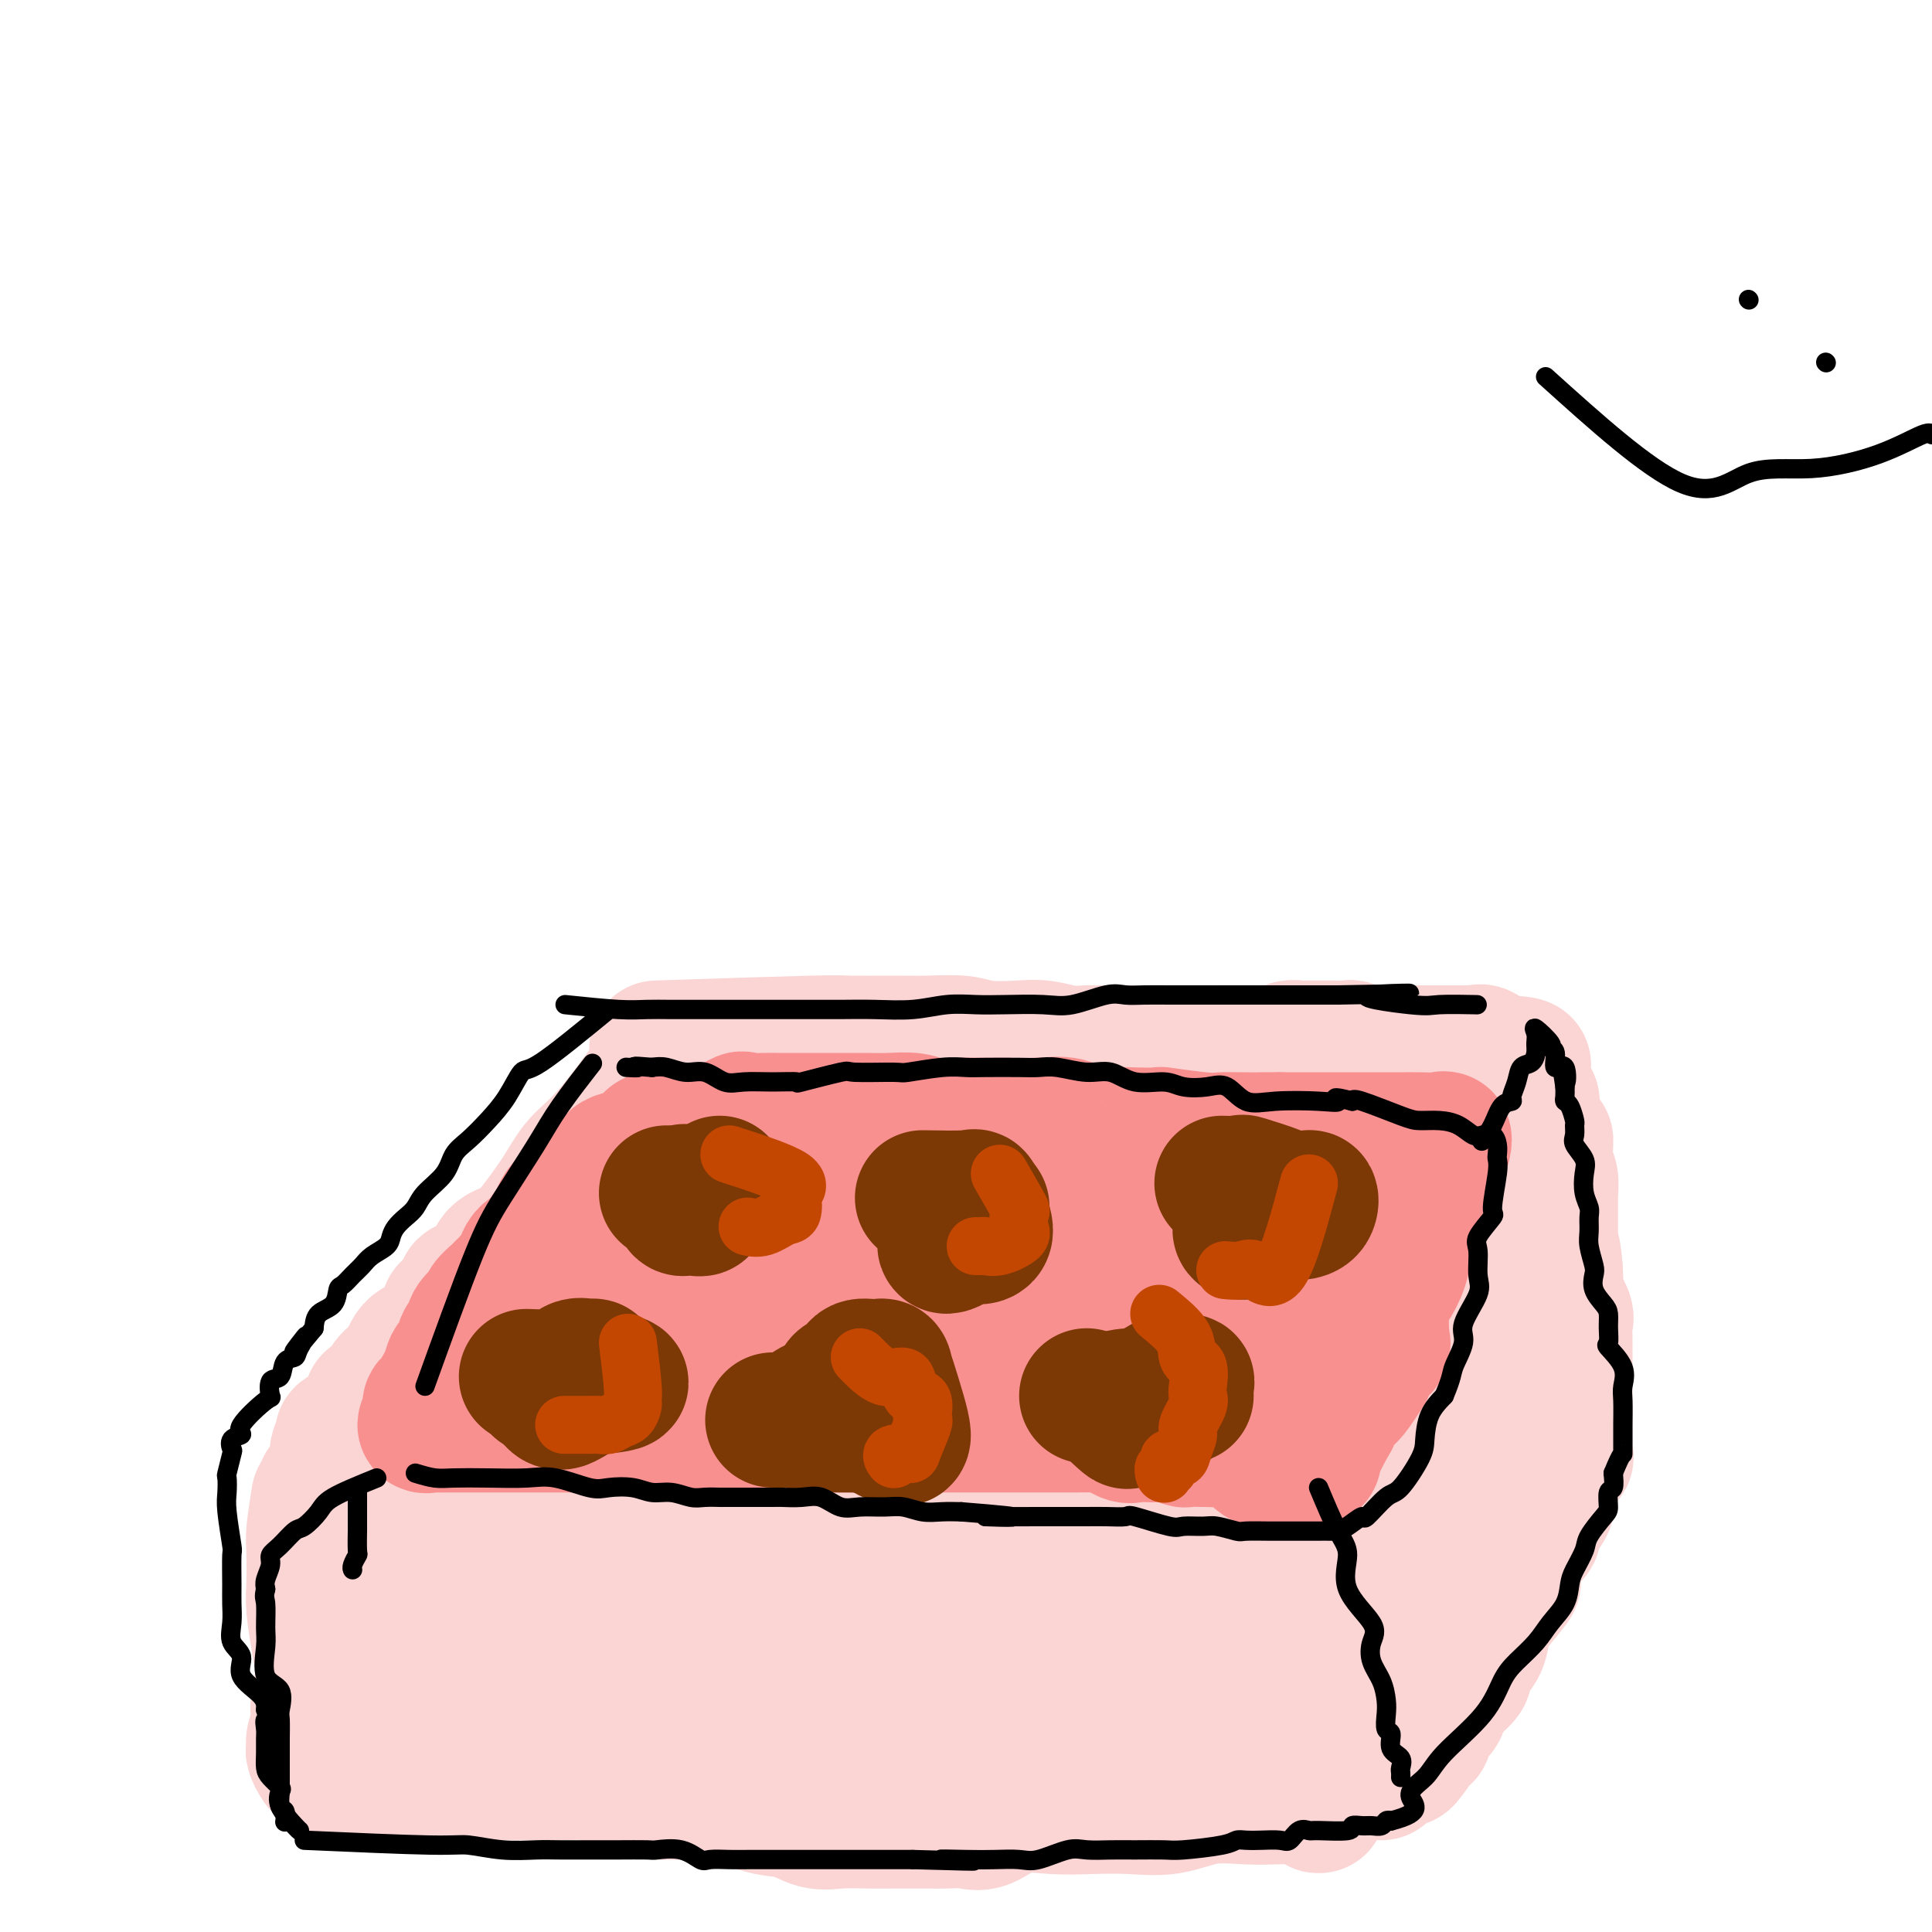 <svg viewBox='0 0 400 400' version='1.1' xmlns='http://www.w3.org/2000/svg' xmlns:xlink='http://www.w3.org/1999/xlink'><g fill='none' stroke='#FBD4D4' stroke-width='28' stroke-linecap='round' stroke-linejoin='round'><path d='M136,222c-3.634,4.948 -7.269,9.896 -10,13c-2.731,3.104 -4.560,4.363 -6,6c-1.440,1.637 -2.492,3.653 -4,6c-1.508,2.347 -3.471,5.025 -5,7c-1.529,1.975 -2.625,3.248 -4,4c-1.375,0.752 -3.031,0.983 -4,2c-0.969,1.017 -1.252,2.820 -2,4c-0.748,1.180 -1.963,1.736 -3,2c-1.037,0.264 -1.898,0.235 -2,1c-0.102,0.765 0.553,2.324 0,3c-0.553,0.676 -2.316,0.469 -3,1c-0.684,0.531 -0.291,1.800 -1,3c-0.709,1.200 -2.520,2.332 -3,3c-0.480,0.668 0.371,0.872 0,1c-0.371,0.128 -1.963,0.179 -3,1c-1.037,0.821 -1.518,2.410 -2,4'/><path d='M84,283c-8.649,10.084 -4.273,4.793 -3,3c1.273,-1.793 -0.557,-0.089 -1,1c-0.443,1.089 0.500,1.563 0,2c-0.500,0.437 -2.445,0.837 -3,1c-0.555,0.163 0.278,0.089 0,1c-0.278,0.911 -1.668,2.808 -3,4c-1.332,1.192 -2.604,1.679 -3,2c-0.396,0.321 0.086,0.475 0,1c-0.086,0.525 -0.739,1.421 -1,2c-0.261,0.579 -0.131,0.842 0,1c0.131,0.158 0.265,0.211 0,1c-0.265,0.789 -0.927,2.315 -1,3c-0.073,0.685 0.442,0.531 0,1c-0.442,0.469 -1.841,1.563 -2,2c-0.159,0.437 0.920,0.219 2,0'/><path d='M69,308c-0.003,1.928 0.988,1.248 2,1c1.012,-0.248 2.045,-0.063 3,0c0.955,0.063 1.834,0.003 3,0c1.166,-0.003 2.620,0.052 4,0c1.380,-0.052 2.687,-0.210 4,0c1.313,0.210 2.633,0.788 4,1c1.367,0.212 2.782,0.057 4,0c1.218,-0.057 2.240,-0.015 4,0c1.760,0.015 4.258,0.004 6,0c1.742,-0.004 2.727,-0.001 4,0c1.273,0.001 2.833,0.000 4,0c1.167,-0.000 1.941,-0.000 4,0c2.059,0.000 5.405,0.000 7,0c1.595,-0.000 1.440,-0.000 2,0c0.560,0.000 1.833,0.000 3,0c1.167,-0.000 2.226,0.000 3,0c0.774,-0.000 1.263,-0.000 2,0c0.737,0.000 1.723,0.000 3,0c1.277,-0.000 2.846,-0.000 4,0c1.154,0.000 1.892,0.001 3,0c1.108,-0.001 2.586,-0.002 4,0c1.414,0.002 2.766,0.008 4,0c1.234,-0.008 2.352,-0.031 3,0c0.648,0.031 0.826,0.117 2,0c1.174,-0.117 3.345,-0.437 5,0c1.655,0.437 2.794,1.633 4,2c1.206,0.367 2.479,-0.093 4,0c1.521,0.093 3.292,0.741 5,1c1.708,0.259 3.354,0.130 5,0'/><path d='M178,313c18.307,1.002 9.575,1.008 7,1c-2.575,-0.008 1.007,-0.030 4,0c2.993,0.030 5.398,0.113 7,0c1.602,-0.113 2.399,-0.423 4,0c1.601,0.423 4.004,1.577 6,2c1.996,0.423 3.586,0.113 5,0c1.414,-0.113 2.653,-0.031 4,0c1.347,0.031 2.803,0.010 4,0c1.197,-0.010 2.137,-0.010 4,0c1.863,0.010 4.651,0.031 6,0c1.349,-0.031 1.261,-0.113 2,0c0.739,0.113 2.304,0.423 4,0c1.696,-0.423 3.521,-1.577 5,-2c1.479,-0.423 2.612,-0.113 4,0c1.388,0.113 3.032,0.030 4,0c0.968,-0.030 1.259,-0.008 2,0c0.741,0.008 1.932,0.003 4,0c2.068,-0.003 5.015,-0.003 7,0c1.985,0.003 3.010,0.008 4,0c0.990,-0.008 1.945,-0.030 3,0c1.055,0.030 2.210,0.114 3,0c0.790,-0.114 1.216,-0.424 2,0c0.784,0.424 1.925,1.581 3,2c1.075,0.419 2.085,0.098 3,0c0.915,-0.098 1.734,0.026 3,0c1.266,-0.026 2.979,-0.203 4,0c1.021,0.203 1.352,0.785 2,1c0.648,0.215 1.614,0.061 2,0c0.386,-0.061 0.193,-0.031 0,0'/><path d='M136,217c12.848,-0.423 25.697,-0.846 32,-1c6.303,-0.154 6.062,-0.037 8,0c1.938,0.037 6.055,-0.004 9,0c2.945,0.004 4.720,0.053 7,0c2.280,-0.053 5.067,-0.206 7,0c1.933,0.206 3.011,0.773 5,1c1.989,0.227 4.888,0.113 7,0c2.112,-0.113 3.437,-0.227 5,0c1.563,0.227 3.365,0.793 5,1c1.635,0.207 3.102,0.056 4,0c0.898,-0.056 1.228,-0.015 2,0c0.772,0.015 1.987,0.004 3,0c1.013,-0.004 1.823,-0.001 3,0c1.177,0.001 2.719,0.000 4,0c1.281,-0.000 2.299,-0.000 3,0c0.701,0.000 1.086,0.000 2,0c0.914,-0.000 2.358,-0.000 3,0c0.642,0.000 0.480,0.000 1,0c0.520,-0.000 1.720,-0.000 3,0c1.280,0.000 2.640,0.000 4,0'/><path d='M253,218c18.126,0.155 4.940,0.043 1,0c-3.940,-0.043 1.367,-0.015 4,0c2.633,0.015 2.593,0.018 3,0c0.407,-0.018 1.261,-0.057 2,0c0.739,0.057 1.362,0.212 2,0c0.638,-0.212 1.292,-0.789 2,-1c0.708,-0.211 1.469,-0.056 2,0c0.531,0.056 0.833,0.014 2,0c1.167,-0.014 3.199,0.000 4,0c0.801,-0.000 0.369,-0.014 1,0c0.631,0.014 2.324,0.056 3,0c0.676,-0.056 0.336,-0.211 1,0c0.664,0.211 2.332,0.789 3,1c0.668,0.211 0.335,0.057 1,0c0.665,-0.057 2.328,-0.015 3,0c0.672,0.015 0.354,0.004 1,0c0.646,-0.004 2.257,-0.001 3,0c0.743,0.001 0.618,0.000 1,0c0.382,-0.000 1.272,-0.000 2,0c0.728,0.000 1.295,0.000 2,0c0.705,-0.000 1.550,0.000 2,0c0.450,-0.000 0.505,-0.000 1,0c0.495,0.000 1.428,0.001 2,0c0.572,-0.001 0.782,-0.002 1,0c0.218,0.002 0.443,0.008 1,0c0.557,-0.008 1.444,-0.030 2,0c0.556,0.030 0.779,0.113 1,0c0.221,-0.113 0.441,-0.422 1,0c0.559,0.422 1.458,1.575 2,2c0.542,0.425 0.726,0.121 1,0c0.274,-0.121 0.637,-0.061 1,0'/><path d='M311,220c8.865,0.526 2.029,0.840 0,1c-2.029,0.160 0.749,0.164 2,0c1.251,-0.164 0.976,-0.496 1,1c0.024,1.496 0.349,4.821 1,6c0.651,1.179 1.628,0.213 2,0c0.372,-0.213 0.138,0.328 0,1c-0.138,0.672 -0.179,1.476 0,2c0.179,0.524 0.578,0.768 0,1c-0.578,0.232 -2.132,0.454 -3,1c-0.868,0.546 -1.050,1.418 -1,2c0.050,0.582 0.331,0.874 0,1c-0.331,0.126 -1.274,0.086 -2,1c-0.726,0.914 -1.234,2.783 -2,4c-0.766,1.217 -1.790,1.782 -2,2c-0.210,0.218 0.396,0.087 0,1c-0.396,0.913 -1.792,2.868 -2,4c-0.208,1.132 0.771,1.439 0,2c-0.771,0.561 -3.293,1.374 -4,2c-0.707,0.626 0.402,1.064 0,3c-0.402,1.936 -2.315,5.372 -3,7c-0.685,1.628 -0.141,1.450 0,2c0.141,0.550 -0.123,1.827 0,3c0.123,1.173 0.631,2.242 0,3c-0.631,0.758 -2.401,1.204 -3,2c-0.599,0.796 -0.028,1.942 0,3c0.028,1.058 -0.486,2.029 -1,3'/><path d='M294,278c-1.069,4.607 -0.241,3.124 0,3c0.241,-0.124 -0.105,1.111 0,2c0.105,0.889 0.660,1.432 0,2c-0.660,0.568 -2.534,1.162 -3,2c-0.466,0.838 0.478,1.919 0,3c-0.478,1.081 -2.377,2.162 -3,3c-0.623,0.838 0.029,1.433 0,2c-0.029,0.567 -0.738,1.108 -1,2c-0.262,0.892 -0.075,2.137 0,3c0.075,0.863 0.040,1.344 0,2c-0.040,0.656 -0.086,1.486 0,2c0.086,0.514 0.302,0.713 0,1c-0.302,0.287 -1.123,0.663 -1,1c0.123,0.337 1.189,0.633 0,2c-1.189,1.367 -4.634,3.803 -6,5c-1.366,1.197 -0.655,1.156 0,1c0.655,-0.156 1.253,-0.427 2,0c0.747,0.427 1.642,1.550 2,2c0.358,0.450 0.179,0.225 0,0'/><path d='M66,310c-0.421,2.691 -0.841,5.382 -1,7c-0.159,1.618 -0.055,2.163 0,4c0.055,1.837 0.061,4.967 0,7c-0.061,2.033 -0.188,2.971 0,5c0.188,2.029 0.690,5.150 1,7c0.310,1.850 0.426,2.430 1,3c0.574,0.570 1.606,1.132 2,2c0.394,0.868 0.151,2.043 0,3c-0.151,0.957 -0.208,1.696 0,2c0.208,0.304 0.683,0.173 1,1c0.317,0.827 0.477,2.614 1,4c0.523,1.386 1.410,2.373 2,3c0.590,0.627 0.883,0.893 1,1c0.117,0.107 0.059,0.053 0,0'/><path d='M282,320c0.906,2.819 1.812,5.638 2,7c0.188,1.362 -0.342,1.268 0,2c0.342,0.732 1.556,2.290 2,3c0.444,0.710 0.119,0.574 0,1c-0.119,0.426 -0.032,1.416 0,3c0.032,1.584 0.007,3.761 0,5c-0.007,1.239 0.003,1.540 0,2c-0.003,0.460 -0.018,1.080 0,2c0.018,0.920 0.069,2.141 0,3c-0.069,0.859 -0.258,1.354 0,2c0.258,0.646 0.963,1.441 1,2c0.037,0.559 -0.592,0.882 0,2c0.592,1.118 2.406,3.032 3,4c0.594,0.968 -0.032,0.991 0,1c0.032,0.009 0.724,0.002 1,0c0.276,-0.002 0.138,-0.001 0,0'/><path d='M317,235c0.001,1.667 0.002,3.334 0,4c-0.002,0.666 -0.007,0.332 0,1c0.007,0.668 0.026,2.340 0,3c-0.026,0.660 -0.098,0.310 0,1c0.098,0.690 0.366,2.422 1,4c0.634,1.578 1.634,3.004 2,4c0.366,0.996 0.098,1.562 0,2c-0.098,0.438 -0.026,0.747 0,1c0.026,0.253 0.007,0.449 0,1c-0.007,0.551 -0.002,1.456 0,2c0.002,0.544 0.001,0.727 0,1c-0.001,0.273 -0.000,0.637 0,1'/><path d='M320,260c0.464,4.518 0.124,3.312 0,3c-0.124,-0.312 -0.033,0.270 0,1c0.033,0.730 0.009,1.609 0,2c-0.009,0.391 -0.002,0.294 0,1c0.002,0.706 0.001,2.216 0,3c-0.001,0.784 -0.000,0.844 0,1c0.000,0.156 0.000,0.410 0,1c-0.000,0.590 -0.000,1.518 0,2c0.000,0.482 0.000,0.518 0,1c-0.000,0.482 -0.001,1.409 0,2c0.001,0.591 0.004,0.844 0,1c-0.004,0.156 -0.015,0.213 0,1c0.015,0.787 0.056,2.304 0,3c-0.056,0.696 -0.207,0.572 0,1c0.207,0.428 0.774,1.408 1,2c0.226,0.592 0.113,0.796 0,1'/><path d='M321,286c0.038,4.648 -0.368,3.266 -1,3c-0.632,-0.266 -1.490,0.582 -2,1c-0.510,0.418 -0.673,0.405 -1,1c-0.327,0.595 -0.819,1.797 -2,3c-1.181,1.203 -3.050,2.407 -4,3c-0.950,0.593 -0.980,0.577 -1,1c-0.020,0.423 -0.031,1.286 0,2c0.031,0.714 0.102,1.279 0,2c-0.102,0.721 -0.378,1.597 -1,2c-0.622,0.403 -1.591,0.332 -2,1c-0.409,0.668 -0.258,2.075 -1,3c-0.742,0.925 -2.378,1.369 -3,2c-0.622,0.631 -0.230,1.448 0,2c0.230,0.552 0.300,0.838 0,1c-0.300,0.162 -0.969,0.198 -1,1c-0.031,0.802 0.576,2.368 0,3c-0.576,0.632 -2.333,0.329 -3,1c-0.667,0.671 -0.242,2.315 0,3c0.242,0.685 0.303,0.411 0,1c-0.303,0.589 -0.970,2.042 -1,3c-0.030,0.958 0.577,1.421 0,2c-0.577,0.579 -2.337,1.272 -3,2c-0.663,0.728 -0.229,1.489 0,2c0.229,0.511 0.251,0.771 0,1c-0.251,0.229 -0.777,0.425 -1,1c-0.223,0.575 -0.143,1.527 0,2c0.143,0.473 0.347,0.467 0,1c-0.347,0.533 -1.247,1.605 -2,3c-0.753,1.395 -1.358,3.113 -2,4c-0.642,0.887 -1.321,0.944 -2,1'/><path d='M288,344c-2.320,5.373 -0.620,1.807 0,1c0.620,-0.807 0.159,1.147 0,2c-0.159,0.853 -0.015,0.607 0,1c0.015,0.393 -0.099,1.425 0,2c0.099,0.575 0.411,0.693 0,1c-0.411,0.307 -1.546,0.802 -2,1c-0.454,0.198 -0.227,0.099 0,0'/><path d='M69,350c1.952,0.423 3.904,0.845 6,1c2.096,0.155 4.337,0.042 6,0c1.663,-0.042 2.748,-0.012 4,0c1.252,0.012 2.671,0.006 4,0c1.329,-0.006 2.570,-0.012 4,0c1.430,0.012 3.050,0.042 5,0c1.950,-0.042 4.228,-0.155 6,0c1.772,0.155 3.036,0.580 5,0c1.964,-0.580 4.628,-2.163 7,-3c2.372,-0.837 4.451,-0.928 6,-1c1.549,-0.072 2.567,-0.123 4,0c1.433,0.123 3.282,0.422 5,0c1.718,-0.422 3.306,-1.563 5,-2c1.694,-0.437 3.495,-0.169 5,0c1.505,0.169 2.713,0.238 4,0c1.287,-0.238 2.654,-0.782 4,-1c1.346,-0.218 2.670,-0.111 4,0c1.330,0.111 2.666,0.226 4,0c1.334,-0.226 2.667,-0.794 4,-1c1.333,-0.206 2.665,-0.052 4,0c1.335,0.052 2.673,0.000 4,0c1.327,-0.000 2.644,0.052 4,0c1.356,-0.052 2.750,-0.206 4,0c1.250,0.206 2.357,0.773 4,1c1.643,0.227 3.821,0.113 6,0'/><path d='M187,344c8.543,-0.155 4.401,-0.041 4,0c-0.401,0.041 2.940,0.011 5,0c2.060,-0.011 2.838,-0.003 4,0c1.162,0.003 2.709,0.001 4,0c1.291,-0.001 2.325,-0.000 4,0c1.675,0.000 3.991,0.000 6,0c2.009,-0.000 3.712,0.000 5,0c1.288,-0.000 2.163,-0.000 4,0c1.837,0.000 4.637,0.001 6,0c1.363,-0.001 1.291,-0.004 2,0c0.709,0.004 2.201,0.015 4,0c1.799,-0.015 3.905,-0.057 5,0c1.095,0.057 1.180,0.211 2,0c0.820,-0.211 2.374,-0.789 3,-1c0.626,-0.211 0.322,-0.057 1,0c0.678,0.057 2.336,0.016 3,0c0.664,-0.016 0.332,-0.008 0,0'/><path d='M273,359c-4.749,0.423 -9.499,0.846 -13,1c-3.501,0.154 -5.755,0.038 -7,0c-1.245,-0.038 -1.482,0.001 -3,0c-1.518,-0.001 -4.316,-0.043 -6,0c-1.684,0.043 -2.254,0.169 -4,0c-1.746,-0.169 -4.669,-0.634 -7,0c-2.331,0.634 -4.071,2.366 -6,3c-1.929,0.634 -4.048,0.170 -6,0c-1.952,-0.170 -3.736,-0.047 -6,0c-2.264,0.047 -5.007,0.016 -7,0c-1.993,-0.016 -3.236,-0.018 -5,0c-1.764,0.018 -4.051,0.058 -6,0c-1.949,-0.058 -3.562,-0.212 -5,0c-1.438,0.212 -2.703,0.789 -4,1c-1.297,0.211 -2.626,0.057 -4,0c-1.374,-0.057 -2.794,-0.015 -4,0c-1.206,0.015 -2.200,0.004 -4,0c-1.800,-0.004 -4.408,-0.001 -6,0c-1.592,0.001 -2.169,0.000 -4,0c-1.831,-0.000 -4.915,-0.000 -8,0'/><path d='M158,364c-18.225,0.773 -6.289,0.204 -3,0c3.289,-0.204 -2.071,-0.043 -5,0c-2.929,0.043 -3.429,-0.031 -5,0c-1.571,0.031 -4.215,0.166 -6,0c-1.785,-0.166 -2.711,-0.633 -5,0c-2.289,0.633 -5.942,2.366 -8,3c-2.058,0.634 -2.522,0.170 -4,0c-1.478,-0.170 -3.971,-0.046 -6,0c-2.029,0.046 -3.596,0.012 -5,0c-1.404,-0.012 -2.646,-0.003 -4,0c-1.354,0.003 -2.819,0.001 -4,0c-1.181,-0.001 -2.078,-0.000 -3,0c-0.922,0.000 -1.868,0.000 -3,0c-1.132,-0.000 -2.451,-0.000 -3,0c-0.549,0.000 -0.329,0.001 -1,0c-0.671,-0.001 -2.231,-0.004 -4,0c-1.769,0.004 -3.745,0.015 -5,0c-1.255,-0.015 -1.790,-0.056 -2,0c-0.210,0.056 -0.095,0.207 -1,0c-0.905,-0.207 -2.830,-0.774 -4,-1c-1.170,-0.226 -1.585,-0.113 -2,0'/><path d='M75,366c-12.941,0.322 -3.793,0.126 -1,0c2.793,-0.126 -0.769,-0.183 -3,0c-2.231,0.183 -3.130,0.607 -4,0c-0.870,-0.607 -1.711,-2.243 -2,-3c-0.289,-0.757 -0.026,-0.633 0,-1c0.026,-0.367 -0.184,-1.224 0,-2c0.184,-0.776 0.763,-1.469 1,-2c0.237,-0.531 0.131,-0.898 0,-2c-0.131,-1.102 -0.288,-2.939 0,-4c0.288,-1.061 1.019,-1.345 1,-2c-0.019,-0.655 -0.790,-1.680 0,-3c0.790,-1.320 3.140,-2.935 4,-4c0.860,-1.065 0.228,-1.581 0,-2c-0.228,-0.419 -0.053,-0.742 0,-1c0.053,-0.258 -0.016,-0.453 0,-1c0.016,-0.547 0.116,-1.447 0,-2c-0.116,-0.553 -0.447,-0.759 0,-1c0.447,-0.241 1.673,-0.517 2,-1c0.327,-0.483 -0.246,-1.172 1,-2c1.246,-0.828 4.309,-1.793 6,-2c1.691,-0.207 2.010,0.345 4,0c1.990,-0.345 5.651,-1.587 9,-2c3.349,-0.413 6.386,0.002 10,0c3.614,-0.002 7.805,-0.420 12,0c4.195,0.420 8.392,1.680 13,2c4.608,0.320 9.625,-0.298 14,0c4.375,0.298 8.107,1.514 12,2c3.893,0.486 7.946,0.243 12,0'/><path d='M166,333c9.593,0.530 8.074,-0.145 10,0c1.926,0.145 7.296,1.111 11,2c3.704,0.889 5.743,1.702 8,2c2.257,0.298 4.731,0.080 7,0c2.269,-0.080 4.332,-0.021 6,0c1.668,0.021 2.939,0.006 4,0c1.061,-0.006 1.910,-0.002 3,0c1.090,0.002 2.421,0.000 3,0c0.579,-0.000 0.405,-0.000 1,0c0.595,0.000 1.957,0.000 3,0c1.043,-0.000 1.767,-0.000 3,0c1.233,0.000 2.976,0.000 4,0c1.024,-0.000 1.330,-0.000 2,0c0.670,0.000 1.702,0.000 3,0c1.298,-0.000 2.860,-0.000 4,0c1.140,0.000 1.858,0.000 3,0c1.142,-0.000 2.709,-0.000 4,0c1.291,0.000 2.306,0.000 3,0c0.694,-0.000 1.068,-0.000 2,0c0.932,0.000 2.421,0.001 3,0c0.579,-0.001 0.246,-0.002 1,0c0.754,0.002 2.595,0.008 4,0c1.405,-0.008 2.375,-0.031 3,0c0.625,0.031 0.905,0.116 2,0c1.095,-0.116 3.005,-0.433 4,0c0.995,0.433 1.076,1.617 1,2c-0.076,0.383 -0.307,-0.033 -1,0c-0.693,0.033 -1.846,0.517 -3,1'/><path d='M264,340c-0.351,0.439 0.273,0.035 -1,0c-1.273,-0.035 -4.441,0.298 -7,1c-2.559,0.702 -4.509,1.771 -7,2c-2.491,0.229 -5.522,-0.384 -9,1c-3.478,1.384 -7.401,4.763 -11,6c-3.599,1.237 -6.874,0.331 -10,0c-3.126,-0.331 -6.103,-0.089 -9,0c-2.897,0.089 -5.715,0.024 -8,0c-2.285,-0.024 -4.038,-0.006 -6,0c-1.962,0.006 -4.132,0.002 -5,0c-0.868,-0.002 -0.434,-0.001 0,0'/><path d='M261,327c2.993,5.162 5.986,10.323 7,13c1.014,2.677 0.047,2.868 0,3c-0.047,0.132 0.824,0.204 1,1c0.176,0.796 -0.342,2.315 0,3c0.342,0.685 1.546,0.534 2,1c0.454,0.466 0.160,1.549 0,3c-0.160,1.451 -0.187,3.272 0,4c0.187,0.728 0.586,0.365 1,1c0.414,0.635 0.843,2.269 1,3c0.157,0.731 0.042,0.561 0,1c-0.042,0.439 -0.011,1.489 0,2c0.011,0.511 0.003,0.484 0,2c-0.003,1.516 -0.001,4.576 0,6c0.001,1.424 0.000,1.212 0,1'/><path d='M273,371c0.571,5.022 -0.500,2.078 -1,1c-0.500,-1.078 -0.427,-0.291 -1,0c-0.573,0.291 -1.792,0.085 -3,0c-1.208,-0.085 -2.407,-0.051 -4,0c-1.593,0.051 -3.582,0.119 -6,0c-2.418,-0.119 -5.266,-0.423 -8,0c-2.734,0.423 -5.352,1.574 -8,2c-2.648,0.426 -5.324,0.125 -8,0c-2.676,-0.125 -5.352,-0.076 -8,0c-2.648,0.076 -5.269,0.178 -8,0c-2.731,-0.178 -5.573,-0.636 -8,0c-2.427,0.636 -4.438,2.367 -6,3c-1.562,0.633 -2.675,0.170 -4,0c-1.325,-0.170 -2.863,-0.045 -4,0c-1.137,0.045 -1.875,0.012 -3,0c-1.125,-0.012 -2.638,-0.001 -4,0c-1.362,0.001 -2.572,-0.007 -4,0c-1.428,0.007 -3.073,0.029 -5,0c-1.927,-0.029 -4.137,-0.110 -6,0c-1.863,0.110 -3.381,0.412 -5,0c-1.619,-0.412 -3.340,-1.536 -5,-2c-1.660,-0.464 -3.258,-0.267 -6,-1c-2.742,-0.733 -6.627,-2.395 -8,-3c-1.373,-0.605 -0.234,-0.152 -1,0c-0.766,0.152 -3.437,0.002 -6,0c-2.563,-0.002 -5.018,0.142 -7,0c-1.982,-0.142 -3.491,-0.571 -5,-1'/><path d='M131,370c-7.489,-1.988 -7.210,-3.458 -8,-4c-0.790,-0.542 -2.649,-0.157 -4,0c-1.351,0.157 -2.193,0.084 -4,0c-1.807,-0.084 -4.577,-0.180 -6,0c-1.423,0.180 -1.499,0.637 -2,0c-0.501,-0.637 -1.427,-2.367 -2,-3c-0.573,-0.633 -0.793,-0.170 -1,0c-0.207,0.170 -0.402,0.046 -1,0c-0.598,-0.046 -1.599,-0.013 -2,0c-0.401,0.013 -0.200,0.007 0,0'/><path d='M286,367c1.661,-1.387 3.322,-2.774 4,-3c0.678,-0.226 0.371,0.708 1,0c0.629,-0.708 2.192,-3.059 3,-4c0.808,-0.941 0.859,-0.473 1,-1c0.141,-0.527 0.371,-2.051 1,-3c0.629,-0.949 1.657,-1.324 2,-2c0.343,-0.676 -0.000,-1.654 1,-3c1.000,-1.346 3.343,-3.061 4,-4c0.657,-0.939 -0.373,-1.103 0,-2c0.373,-0.897 2.148,-2.526 3,-4c0.852,-1.474 0.779,-2.793 1,-4c0.221,-1.207 0.735,-2.303 2,-4c1.265,-1.697 3.282,-3.996 4,-5c0.718,-1.004 0.137,-0.714 0,-1c-0.137,-0.286 0.171,-1.149 0,-2c-0.171,-0.851 -0.819,-1.691 0,-3c0.819,-1.309 3.106,-3.085 4,-4c0.894,-0.915 0.394,-0.967 0,-1c-0.394,-0.033 -0.683,-0.047 0,-1c0.683,-0.953 2.338,-2.844 3,-4c0.662,-1.156 0.331,-1.578 0,-2'/><path d='M320,310c2.665,-5.936 0.827,-2.277 0,-1c-0.827,1.277 -0.642,0.173 0,-1c0.642,-1.173 1.741,-2.416 2,-3c0.259,-0.584 -0.323,-0.508 0,-1c0.323,-0.492 1.551,-1.551 2,-2c0.449,-0.449 0.120,-0.290 0,-1c-0.120,-0.710 -0.032,-2.291 0,-3c0.032,-0.709 0.009,-0.545 0,-1c-0.009,-0.455 -0.002,-1.528 0,-2c0.002,-0.472 0.001,-0.343 0,-1c-0.001,-0.657 -0.000,-2.100 0,-3c0.000,-0.900 0.000,-1.257 0,-2c-0.000,-0.743 0.000,-1.871 0,-3c-0.000,-1.129 -0.001,-2.260 0,-3c0.001,-0.740 0.002,-1.088 0,-2c-0.002,-0.912 -0.008,-2.388 0,-3c0.008,-0.612 0.030,-0.362 0,-1c-0.030,-0.638 -0.113,-2.166 0,-3c0.113,-0.834 0.422,-0.976 0,-2c-0.422,-1.024 -1.575,-2.929 -2,-4c-0.425,-1.071 -0.121,-1.306 0,-2c0.121,-0.694 0.061,-1.847 0,-3'/><path d='M322,263c-0.536,-6.617 -0.876,-3.660 -1,-3c-0.124,0.660 -0.033,-0.978 0,-2c0.033,-1.022 0.009,-1.430 0,-2c-0.009,-0.570 -0.003,-1.303 0,-2c0.003,-0.697 0.002,-1.359 0,-2c-0.002,-0.641 -0.004,-1.261 0,-2c0.004,-0.739 0.015,-1.595 0,-2c-0.015,-0.405 -0.057,-0.357 0,-1c0.057,-0.643 0.211,-1.976 0,-3c-0.211,-1.024 -0.789,-1.738 -1,-3c-0.211,-1.262 -0.057,-3.070 0,-4c0.057,-0.930 0.016,-0.980 0,-1c-0.016,-0.020 -0.008,-0.010 0,0'/></g>
<g fill='none' stroke='#F99090' stroke-width='28' stroke-linecap='round' stroke-linejoin='round'><path d='M149,241c-3.134,2.760 -6.268,5.521 -8,7c-1.732,1.479 -2.062,1.677 -3,2c-0.938,0.323 -2.483,0.773 -4,1c-1.517,0.227 -3.007,0.232 -4,1c-0.993,0.768 -1.488,2.297 -2,3c-0.512,0.703 -1.039,0.578 -2,1c-0.961,0.422 -2.355,1.391 -3,2c-0.645,0.609 -0.542,0.860 -1,1c-0.458,0.140 -1.478,0.171 -2,1c-0.522,0.829 -0.547,2.457 -1,3c-0.453,0.543 -1.335,0.001 -2,0c-0.665,-0.001 -1.112,0.538 -1,1c0.112,0.462 0.783,0.845 0,2c-0.783,1.155 -3.018,3.080 -4,4c-0.982,0.920 -0.709,0.834 -1,1c-0.291,0.166 -1.145,0.583 -2,1'/><path d='M109,272c-3.198,3.523 -0.692,2.331 0,2c0.692,-0.331 -0.428,0.201 -1,1c-0.572,0.799 -0.595,1.867 -1,3c-0.405,1.133 -1.192,2.332 -2,3c-0.808,0.668 -1.636,0.806 -2,1c-0.364,0.194 -0.262,0.444 0,1c0.262,0.556 0.686,1.419 0,2c-0.686,0.581 -2.482,0.880 -3,1c-0.518,0.120 0.241,0.060 1,0'/><path d='M101,286c-0.870,2.088 0.955,0.307 2,0c1.045,-0.307 1.310,0.860 2,1c0.690,0.140 1.804,-0.747 3,0c1.196,0.747 2.473,3.128 3,4c0.527,0.872 0.305,0.234 1,0c0.695,-0.234 2.308,-0.063 3,0c0.692,0.063 0.465,0.017 1,0c0.535,-0.017 1.833,-0.004 3,0c1.167,0.004 2.202,0.001 3,0c0.798,-0.001 1.359,0.001 2,0c0.641,-0.001 1.362,-0.003 2,0c0.638,0.003 1.195,0.012 2,0c0.805,-0.012 1.859,-0.046 3,0c1.141,0.046 2.368,0.170 3,0c0.632,-0.170 0.668,-0.634 2,0c1.332,0.634 3.959,2.366 5,3c1.041,0.634 0.497,0.170 1,0c0.503,-0.170 2.054,-0.046 3,0c0.946,0.046 1.285,0.012 2,0c0.715,-0.012 1.804,-0.003 3,0c1.196,0.003 2.499,0.001 3,0c0.501,-0.001 0.201,-0.001 1,0c0.799,0.001 2.697,0.004 4,0c1.303,-0.004 2.012,-0.015 3,0c0.988,0.015 2.255,0.057 3,0c0.745,-0.057 0.970,-0.211 2,0c1.030,0.211 2.867,0.789 4,1c1.133,0.211 1.561,0.057 2,0c0.439,-0.057 0.887,-0.015 2,0c1.113,0.015 2.889,0.004 4,0c1.111,-0.004 1.555,-0.002 2,0'/><path d='M180,295c11.279,0.619 4.977,0.166 3,0c-1.977,-0.166 0.371,-0.044 2,0c1.629,0.044 2.538,0.012 3,0c0.462,-0.012 0.475,-0.003 1,0c0.525,0.003 1.561,0.001 2,0c0.439,-0.001 0.281,-0.000 1,0c0.719,0.000 2.314,0.000 3,0c0.686,-0.000 0.463,-0.000 1,0c0.537,0.000 1.834,0.000 3,0c1.166,-0.000 2.202,-0.000 3,0c0.798,0.000 1.358,0.000 2,0c0.642,-0.000 1.364,-0.000 2,0c0.636,0.000 1.184,0.000 2,0c0.816,-0.000 1.900,-0.000 3,0c1.100,0.000 2.216,0.000 3,0c0.784,-0.000 1.238,-0.000 2,0c0.762,0.000 1.833,0.001 3,0c1.167,-0.001 2.429,-0.002 3,0c0.571,0.002 0.450,0.008 1,0c0.550,-0.008 1.772,-0.030 3,0c1.228,0.030 2.463,0.113 3,0c0.537,-0.113 0.374,-0.422 1,0c0.626,0.422 2.039,1.576 3,2c0.961,0.424 1.470,0.117 2,0c0.530,-0.117 1.082,-0.046 2,0c0.918,0.046 2.204,0.065 3,0c0.796,-0.065 1.103,-0.213 2,0c0.897,0.213 2.385,0.789 3,1c0.615,0.211 0.358,0.057 1,0c0.642,-0.057 2.183,-0.016 3,0c0.817,0.016 0.908,0.008 1,0'/><path d='M250,298c11.229,0.463 4.301,0.120 2,0c-2.301,-0.120 0.023,-0.017 1,0c0.977,0.017 0.605,-0.052 1,0c0.395,0.052 1.556,0.224 2,0c0.444,-0.224 0.170,-0.845 1,0c0.830,0.845 2.765,3.155 4,4c1.235,0.845 1.771,0.226 3,0c1.229,-0.226 3.149,-0.059 4,0c0.851,0.059 0.631,0.008 1,0c0.369,-0.008 1.328,0.025 2,0c0.672,-0.025 1.058,-0.109 1,0c-0.058,0.109 -0.561,0.411 0,-1c0.561,-1.411 2.185,-4.535 3,-6c0.815,-1.465 0.822,-1.270 1,-2c0.178,-0.730 0.528,-2.384 1,-3c0.472,-0.616 1.066,-0.195 2,-1c0.934,-0.805 2.208,-2.835 3,-4c0.792,-1.165 1.102,-1.465 1,-2c-0.102,-0.535 -0.617,-1.305 0,-2c0.617,-0.695 2.364,-1.316 3,-2c0.636,-0.684 0.160,-1.431 0,-2c-0.160,-0.569 -0.005,-0.961 0,-2c0.005,-1.039 -0.142,-2.725 0,-4c0.142,-1.275 0.571,-2.137 1,-3'/><path d='M287,268c0.271,-1.967 0.449,-1.384 1,-2c0.551,-0.616 1.475,-2.429 2,-4c0.525,-1.571 0.652,-2.898 1,-4c0.348,-1.102 0.917,-1.977 1,-3c0.083,-1.023 -0.320,-2.194 0,-3c0.320,-0.806 1.364,-1.247 2,-2c0.636,-0.753 0.864,-1.817 1,-3c0.136,-1.183 0.179,-2.485 0,-3c-0.179,-0.515 -0.582,-0.243 0,-1c0.582,-0.757 2.147,-2.543 3,-4c0.853,-1.457 0.993,-2.587 1,-3c0.007,-0.413 -0.121,-0.111 -1,0c-0.879,0.111 -2.510,0.030 -4,0c-1.490,-0.030 -2.838,-0.008 -4,0c-1.162,0.008 -2.137,0.002 -4,0c-1.863,-0.002 -4.613,-0.001 -7,0c-2.387,0.001 -4.412,0.000 -6,0c-1.588,-0.000 -2.739,-0.000 -4,0c-1.261,0.000 -2.630,0.000 -4,0'/><path d='M265,236c-5.980,-0.001 -3.930,-0.004 -4,0c-0.070,0.004 -2.259,0.015 -4,0c-1.741,-0.015 -3.032,-0.056 -4,0c-0.968,0.056 -1.611,0.211 -4,0c-2.389,-0.211 -6.522,-0.786 -8,-1c-1.478,-0.214 -0.302,-0.065 -1,0c-0.698,0.065 -3.272,0.046 -5,0c-1.728,-0.046 -2.611,-0.117 -4,0c-1.389,0.117 -3.285,0.424 -5,0c-1.715,-0.424 -3.250,-1.578 -5,-2c-1.750,-0.422 -3.714,-0.112 -6,0c-2.286,0.112 -4.893,0.026 -7,0c-2.107,-0.026 -3.715,0.007 -5,0c-1.285,-0.007 -2.247,-0.054 -4,0c-1.753,0.054 -4.296,0.211 -6,0c-1.704,-0.211 -2.570,-0.789 -4,-1c-1.430,-0.211 -3.426,-0.057 -5,0c-1.574,0.057 -2.727,0.015 -4,0c-1.273,-0.015 -2.666,-0.004 -4,0c-1.334,0.004 -2.610,0.001 -4,0c-1.390,-0.001 -2.896,0.001 -4,0c-1.104,-0.001 -1.807,-0.003 -3,0c-1.193,0.003 -2.877,0.012 -4,0c-1.123,-0.012 -1.684,-0.046 -3,0c-1.316,0.046 -3.388,0.170 -4,0c-0.612,-0.170 0.237,-0.634 -1,0c-1.237,0.634 -4.558,2.366 -6,3c-1.442,0.634 -1.005,0.170 -1,0c0.005,-0.170 -0.422,-0.046 -1,0c-0.578,0.046 -1.308,0.013 -2,0c-0.692,-0.013 -1.346,-0.007 -2,0'/><path d='M141,235c-7.711,0.401 -2.989,-0.096 -2,0c0.989,0.096 -1.756,0.785 -3,1c-1.244,0.215 -0.988,-0.046 -1,0c-0.012,0.046 -0.293,0.397 -1,1c-0.707,0.603 -1.841,1.457 -3,2c-1.159,0.543 -2.341,0.775 -3,1c-0.659,0.225 -0.793,0.443 -1,1c-0.207,0.557 -0.487,1.453 -1,2c-0.513,0.547 -1.260,0.746 -2,1c-0.740,0.254 -1.474,0.564 -2,1c-0.526,0.436 -0.846,0.999 -2,2c-1.154,1.001 -3.143,2.441 -4,4c-0.857,1.559 -0.583,3.238 -1,4c-0.417,0.762 -1.525,0.609 -2,1c-0.475,0.391 -0.316,1.327 -1,2c-0.684,0.673 -2.211,1.084 -3,2c-0.789,0.916 -0.840,2.339 -1,3c-0.160,0.661 -0.428,0.561 -1,1c-0.572,0.439 -1.448,1.416 -2,2c-0.552,0.584 -0.782,0.774 -1,1c-0.218,0.226 -0.425,0.488 -1,1c-0.575,0.512 -1.517,1.273 -2,2c-0.483,0.727 -0.506,1.421 -1,2c-0.494,0.579 -1.460,1.043 -2,2c-0.540,0.957 -0.656,2.408 -1,3c-0.344,0.592 -0.917,0.324 -1,1c-0.083,0.676 0.324,2.298 0,3c-0.324,0.702 -1.378,0.486 -2,1c-0.622,0.514 -0.811,1.757 -1,3'/><path d='M93,285c-3.525,5.472 -0.838,2.151 0,1c0.838,-1.151 -0.172,-0.133 -1,1c-0.828,1.133 -1.472,2.381 -2,3c-0.528,0.619 -0.940,0.611 -1,1c-0.060,0.389 0.231,1.176 0,2c-0.231,0.824 -0.985,1.685 -1,2c-0.015,0.315 0.707,0.084 1,0c0.293,-0.084 0.156,-0.023 1,0c0.844,0.023 2.670,0.006 4,0c1.330,-0.006 2.165,-0.002 4,0c1.835,0.002 4.670,0.001 7,0c2.330,-0.001 4.155,-0.004 7,0c2.845,0.004 6.709,0.014 10,0c3.291,-0.014 6.009,-0.052 9,0c2.991,0.052 6.255,0.195 10,0c3.745,-0.195 7.970,-0.728 12,-1c4.030,-0.272 7.864,-0.282 12,0c4.136,0.282 8.576,0.856 13,0c4.424,-0.856 8.834,-3.141 13,-4c4.166,-0.859 8.089,-0.290 12,0c3.911,0.290 7.811,0.303 11,0c3.189,-0.303 5.666,-0.922 9,-1c3.334,-0.078 7.526,0.385 10,0c2.474,-0.385 3.230,-1.619 5,-2c1.770,-0.381 4.553,0.090 6,0c1.447,-0.090 1.556,-0.740 2,-1c0.444,-0.260 1.222,-0.130 2,0'/><path d='M248,286c11.341,-1.346 4.694,-0.710 1,-1c-3.694,-0.290 -4.434,-1.508 -5,-2c-0.566,-0.492 -0.957,-0.260 -2,0c-1.043,0.260 -2.739,0.549 -5,0c-2.261,-0.549 -5.088,-1.934 -8,-2c-2.912,-0.066 -5.908,1.187 -11,0c-5.092,-1.187 -12.280,-4.816 -18,-6c-5.720,-1.184 -9.972,0.075 -15,0c-5.028,-0.075 -10.833,-1.484 -15,-3c-4.167,-1.516 -6.696,-3.138 -10,-4c-3.304,-0.862 -7.385,-0.963 -10,-1c-2.615,-0.037 -3.766,-0.011 -5,0c-1.234,0.011 -2.551,0.006 -4,0c-1.449,-0.006 -3.031,-0.015 -2,0c1.031,0.015 4.675,0.053 6,0c1.325,-0.053 0.331,-0.196 2,0c1.669,0.196 6.001,0.732 10,1c3.999,0.268 7.665,0.269 12,0c4.335,-0.269 9.339,-0.809 14,-1c4.661,-0.191 8.979,-0.034 14,0c5.021,0.034 10.746,-0.054 15,0c4.254,0.054 7.038,0.252 10,0c2.962,-0.252 6.103,-0.954 8,-1c1.897,-0.046 2.549,0.565 4,0c1.451,-0.565 3.700,-2.304 4,-3c0.300,-0.696 -1.350,-0.348 -3,0'/><path d='M235,263c-1.020,-0.061 -2.070,-0.212 -4,0c-1.930,0.212 -4.739,0.789 -8,1c-3.261,0.211 -6.972,0.057 -11,0c-4.028,-0.057 -8.372,-0.015 -13,0c-4.628,0.015 -9.540,0.004 -14,0c-4.460,-0.004 -8.466,-0.001 -12,0c-3.534,0.001 -6.594,0.000 -9,0c-2.406,-0.000 -4.156,-0.001 -6,0c-1.844,0.001 -3.782,0.003 -5,0c-1.218,-0.003 -1.717,-0.011 -2,0c-0.283,0.011 -0.349,0.040 0,-1c0.349,-1.040 1.113,-3.151 3,-4c1.887,-0.849 4.896,-0.438 8,0c3.104,0.438 6.302,0.902 10,0c3.698,-0.902 7.896,-3.170 12,-4c4.104,-0.830 8.114,-0.223 12,0c3.886,0.223 7.647,0.060 11,0c3.353,-0.060 6.298,-0.017 9,0c2.702,0.017 5.162,0.010 7,0c1.838,-0.010 3.053,-0.021 4,0c0.947,0.021 1.624,0.075 3,0c1.376,-0.075 3.451,-0.278 3,0c-0.451,0.278 -3.426,1.036 -6,3c-2.574,1.964 -4.745,5.134 -8,6c-3.255,0.866 -7.594,-0.572 -11,0c-3.406,0.572 -5.878,3.154 -9,4c-3.122,0.846 -6.892,-0.044 -10,0c-3.108,0.044 -5.554,1.022 -8,2'/><path d='M181,270c-6.343,1.102 -3.201,0.856 -3,0c0.201,-0.856 -2.540,-2.323 -4,-3c-1.460,-0.677 -1.641,-0.565 0,-1c1.641,-0.435 5.102,-1.417 9,-3c3.898,-1.583 8.232,-3.767 13,-5c4.768,-1.233 9.970,-1.514 15,-2c5.030,-0.486 9.886,-1.176 15,-2c5.114,-0.824 10.484,-1.781 15,-2c4.516,-0.219 8.176,0.299 11,0c2.824,-0.299 4.812,-1.417 6,-2c1.188,-0.583 1.576,-0.633 2,0c0.424,0.633 0.883,1.948 0,2c-0.883,0.052 -3.108,-1.159 -6,0c-2.892,1.159 -6.453,4.689 -10,6c-3.547,1.311 -7.082,0.405 -10,0c-2.918,-0.405 -5.220,-0.308 -8,0c-2.780,0.308 -6.039,0.828 -8,1c-1.961,0.172 -2.625,-0.004 -3,0c-0.375,0.004 -0.461,0.188 -1,0c-0.539,-0.188 -1.529,-0.746 -2,-1c-0.471,-0.254 -0.422,-0.202 2,0c2.422,0.202 7.217,0.554 12,2c4.783,1.446 9.554,3.985 14,6c4.446,2.015 8.568,3.506 12,5c3.432,1.494 6.173,2.991 8,4c1.827,1.009 2.741,1.530 4,3c1.259,1.470 2.863,3.889 3,5c0.137,1.111 -1.194,0.915 -3,0c-1.806,-0.915 -4.087,-2.547 -6,-4c-1.913,-1.453 -3.456,-2.726 -5,-4'/><path d='M253,275c-3.013,-1.921 -3.545,-2.725 -4,-4c-0.455,-1.275 -0.833,-3.022 -1,-5c-0.167,-1.978 -0.123,-4.187 0,-6c0.123,-1.813 0.325,-3.232 0,-4c-0.325,-0.768 -1.175,-0.886 0,-2c1.175,-1.114 4.377,-3.223 6,-4c1.623,-0.777 1.669,-0.223 2,0c0.331,0.223 0.948,0.113 2,1c1.052,0.887 2.540,2.770 3,4c0.460,1.230 -0.109,1.806 0,3c0.109,1.194 0.896,3.004 0,5c-0.896,1.996 -3.474,4.176 -5,5c-1.526,0.824 -2.000,0.290 -3,0c-1.000,-0.290 -2.526,-0.337 -3,0c-0.474,0.337 0.105,1.057 -1,0c-1.105,-1.057 -3.892,-3.892 -3,-6c0.892,-2.108 5.464,-3.488 7,-4c1.536,-0.512 0.035,-0.154 1,0c0.965,0.154 4.396,0.106 7,0c2.604,-0.106 4.381,-0.270 6,0c1.619,0.270 3.078,0.975 4,2c0.922,1.025 1.305,2.369 2,3c0.695,0.631 1.701,0.547 2,1c0.299,0.453 -0.107,1.441 0,2c0.107,0.559 0.729,0.688 0,1c-0.729,0.312 -2.809,0.807 -4,1c-1.191,0.193 -1.495,0.083 -2,0c-0.505,-0.083 -1.213,-0.138 -2,-1c-0.787,-0.862 -1.653,-2.532 -2,-4c-0.347,-1.468 -0.173,-2.734 0,-4'/><path d='M265,259c-0.245,-1.876 0.144,-2.567 0,-3c-0.144,-0.433 -0.819,-0.607 0,-1c0.819,-0.393 3.132,-1.004 4,-1c0.868,0.004 0.289,0.624 0,1c-0.289,0.376 -0.289,0.509 0,1c0.289,0.491 0.866,1.342 0,3c-0.866,1.658 -3.173,4.124 -5,5c-1.827,0.876 -3.172,0.160 -4,0c-0.828,-0.160 -1.140,0.234 0,-1c1.140,-1.234 3.732,-4.097 5,-5c1.268,-0.903 1.211,0.155 2,0c0.789,-0.155 2.424,-1.524 4,-2c1.576,-0.476 3.092,-0.058 4,0c0.908,0.058 1.209,-0.245 2,0c0.791,0.245 2.071,1.039 2,3c-0.071,1.961 -1.492,5.090 -2,7c-0.508,1.910 -0.101,2.603 -2,4c-1.899,1.397 -6.104,3.499 -10,5c-3.896,1.501 -7.485,2.402 -11,3c-3.515,0.598 -6.957,0.894 -9,1c-2.043,0.106 -2.686,0.021 -5,0c-2.314,-0.021 -6.297,0.023 -9,0c-2.703,-0.023 -4.125,-0.111 -6,0c-1.875,0.111 -4.204,0.422 -6,0c-1.796,-0.422 -3.061,-1.575 -5,-2c-1.939,-0.425 -4.554,-0.121 -7,0c-2.446,0.121 -4.723,0.061 -7,0'/><path d='M200,277c-8.373,-0.243 -6.807,0.149 -9,0c-2.193,-0.149 -8.147,-0.839 -13,0c-4.853,0.839 -8.605,3.207 -12,4c-3.395,0.793 -6.431,0.013 -9,0c-2.569,-0.013 -4.669,0.742 -7,1c-2.331,0.258 -4.893,0.018 -7,0c-2.107,-0.018 -3.758,0.184 -5,0c-1.242,-0.184 -2.073,-0.756 -4,0c-1.927,0.756 -4.950,2.839 -6,3c-1.050,0.161 -0.127,-1.601 0,-3c0.127,-1.399 -0.542,-2.436 0,-3c0.542,-0.564 2.294,-0.656 3,-1c0.706,-0.344 0.367,-0.940 1,-1c0.633,-0.060 2.238,0.416 3,0c0.762,-0.416 0.683,-1.726 1,-2c0.317,-0.274 1.032,0.487 2,0c0.968,-0.487 2.189,-2.222 1,-3c-1.189,-0.778 -4.789,-0.601 -7,0c-2.211,0.601 -3.033,1.624 -5,2c-1.967,0.376 -5.079,0.103 -8,0c-2.921,-0.103 -5.650,-0.036 -8,0c-2.350,0.036 -4.321,0.041 -6,0c-1.679,-0.041 -3.068,-0.126 -4,0c-0.932,0.126 -1.409,0.465 -1,0c0.409,-0.465 1.705,-1.732 3,-3'/><path d='M103,271c1.962,-0.297 5.866,0.460 10,-1c4.134,-1.460 8.496,-5.137 14,-7c5.504,-1.863 12.150,-1.912 18,-3c5.850,-1.088 10.905,-3.216 16,-4c5.095,-0.784 10.231,-0.223 15,0c4.769,0.223 9.170,0.109 13,-1c3.830,-1.109 7.087,-3.211 10,-4c2.913,-0.789 5.480,-0.265 8,0c2.520,0.265 4.991,0.269 7,0c2.009,-0.269 3.556,-0.812 5,-1c1.444,-0.188 2.786,-0.023 4,0c1.214,0.023 2.302,-0.098 3,0c0.698,0.098 1.007,0.414 1,0c-0.007,-0.414 -0.331,-1.559 0,-2c0.331,-0.441 1.318,-0.178 2,0c0.682,0.178 1.060,0.272 1,0c-0.060,-0.272 -0.558,-0.910 0,-1c0.558,-0.090 2.172,0.368 3,0c0.828,-0.368 0.871,-1.563 1,-2c0.129,-0.437 0.344,-0.117 1,0c0.656,0.117 1.754,0.032 3,0c1.246,-0.032 2.642,-0.009 4,0c1.358,0.009 2.679,0.005 4,0'/><path d='M246,245c9.199,-1.559 3.698,-0.456 2,0c-1.698,0.456 0.407,0.266 2,0c1.593,-0.266 2.674,-0.607 3,-1c0.326,-0.393 -0.105,-0.836 0,-1c0.105,-0.164 0.744,-0.047 1,0c0.256,0.047 0.128,0.023 0,0'/></g>
<g fill='none' stroke='#7C3805' stroke-width='28' stroke-linecap='round' stroke-linejoin='round'><path d='M149,245c0.000,0.000 0.100,0.100 0.1,0.1'/><path d='M138,247c3.163,1.264 6.326,2.528 7,3c0.674,0.472 -1.141,0.151 -2,0c-0.859,-0.151 -0.763,-0.132 -1,0c-0.237,0.132 -0.806,0.375 -1,0c-0.194,-0.375 -0.014,-1.370 0,-2c0.014,-0.630 -0.139,-0.894 0,-1c0.139,-0.106 0.569,-0.053 1,0'/><path d='M142,247c-0.500,-0.500 -0.250,-0.250 0,0'/><path d='M191,248c3.611,0.061 7.222,0.121 9,0c1.778,-0.121 1.724,-0.424 2,0c0.276,0.424 0.883,1.575 1,2c0.117,0.425 -0.257,0.123 0,1c0.257,0.877 1.144,2.932 1,4c-0.144,1.068 -1.321,1.149 -2,1c-0.679,-0.149 -0.862,-0.528 -2,0c-1.138,0.528 -3.231,1.961 -4,2c-0.769,0.039 -0.213,-1.318 0,-2c0.213,-0.682 0.083,-0.689 0,-1c-0.083,-0.311 -0.119,-0.926 0,-1c0.119,-0.074 0.393,0.393 1,0c0.607,-0.393 1.548,-1.644 2,-2c0.452,-0.356 0.415,0.184 1,0c0.585,-0.184 1.793,-1.092 3,-2'/><path d='M203,250c0.867,-0.800 -0.467,1.200 -1,2c-0.533,0.800 -0.267,0.400 0,0'/><path d='M253,245c1.761,0.057 3.521,0.115 4,0c0.479,-0.115 -0.325,-0.402 1,0c1.325,0.402 4.779,1.495 6,2c1.221,0.505 0.208,0.423 0,1c-0.208,0.577 0.387,1.813 0,3c-0.387,1.187 -1.757,2.326 -3,3c-1.243,0.674 -2.361,0.885 -3,1c-0.639,0.115 -0.800,0.135 -1,0c-0.200,-0.135 -0.437,-0.425 0,-1c0.437,-0.575 1.550,-1.435 3,-2c1.450,-0.565 3.238,-0.835 4,-1c0.762,-0.165 0.498,-0.226 1,0c0.502,0.226 1.769,0.740 3,0c1.231,-0.740 2.427,-2.734 3,-3c0.573,-0.266 0.525,1.197 0,2c-0.525,0.803 -1.526,0.947 -2,1c-0.474,0.053 -0.421,0.015 -1,0c-0.579,-0.015 -1.789,-0.008 -3,0'/><path d='M265,251c-1.000,0.500 -0.500,0.250 0,0'/><path d='M229,290c1.721,-0.475 3.442,-0.950 5,-1c1.558,-0.050 2.953,0.326 4,0c1.047,-0.326 1.746,-1.353 3,-2c1.254,-0.647 3.065,-0.916 4,-1c0.935,-0.084 0.996,0.015 0,1c-0.996,0.985 -3.048,2.855 -4,4c-0.952,1.145 -0.803,1.564 -1,2c-0.197,0.436 -0.741,0.887 -2,1c-1.259,0.113 -3.234,-0.113 -4,0c-0.766,0.113 -0.324,0.566 -1,0c-0.676,-0.566 -2.470,-2.152 -3,-3c-0.530,-0.848 0.203,-0.959 1,-1c0.797,-0.041 1.656,-0.012 2,0c0.344,0.012 0.172,0.006 0,0'/><path d='M166,293c1.037,-0.876 2.075,-1.751 3,-2c0.925,-0.249 1.738,0.130 3,0c1.262,-0.130 2.972,-0.767 4,-1c1.028,-0.233 1.374,-0.061 2,0c0.626,0.061 1.531,0.013 2,0c0.469,-0.013 0.502,0.011 1,0c0.498,-0.011 1.463,-0.055 2,0c0.537,0.055 0.648,0.211 0,1c-0.648,0.789 -2.054,2.211 -3,3c-0.946,0.789 -1.430,0.944 -2,1c-0.570,0.056 -1.225,0.011 -2,0c-0.775,-0.011 -1.671,0.011 -3,0c-1.329,-0.011 -3.092,-0.056 -4,0c-0.908,0.056 -0.962,0.211 -1,0c-0.038,-0.211 -0.059,-0.789 0,-1c0.059,-0.211 0.198,-0.057 1,0c0.802,0.057 2.266,0.015 3,0c0.734,-0.015 0.736,-0.004 1,0c0.264,0.004 0.790,0.001 1,0c0.210,-0.001 0.105,-0.001 0,0'/><path d='M109,285c8.461,0.285 16.923,0.569 19,1c2.077,0.431 -2.230,1.008 -4,1c-1.770,-0.008 -1.003,-0.601 -2,0c-0.997,0.601 -3.758,2.395 -5,3c-1.242,0.605 -0.965,0.022 -1,0c-0.035,-0.022 -0.383,0.519 -1,0c-0.617,-0.519 -1.504,-2.096 -2,-3c-0.496,-0.904 -0.603,-1.134 0,-1c0.603,0.134 1.915,0.632 3,0c1.085,-0.632 1.943,-2.393 3,-3c1.057,-0.607 2.314,-0.060 3,0c0.686,0.060 0.800,-0.369 1,0c0.200,0.369 0.486,1.534 0,2c-0.486,0.466 -1.743,0.233 -3,0'/><path d='M120,285c-0.976,0.476 -2.417,0.667 -4,1c-1.583,0.333 -3.310,0.810 -4,1c-0.690,0.190 -0.345,0.095 0,0'/><path d='M160,294c1.275,-0.000 2.550,-0.000 4,0c1.450,0.000 3.075,0.000 4,0c0.925,-0.000 1.150,-0.002 2,0c0.850,0.002 2.323,0.007 3,0c0.677,-0.007 0.556,-0.025 1,0c0.444,0.025 1.452,0.093 2,0c0.548,-0.093 0.635,-0.348 1,0c0.365,0.348 1.008,1.299 1,1c-0.008,-0.299 -0.668,-1.847 -1,-2c-0.332,-0.153 -0.336,1.090 -1,0c-0.664,-1.090 -1.986,-4.512 -2,-6c-0.014,-1.488 1.282,-1.041 2,-1c0.718,0.041 0.860,-0.322 1,-1c0.140,-0.678 0.279,-1.670 1,-2c0.721,-0.330 2.025,0.003 3,0c0.975,-0.003 1.622,-0.341 2,0c0.378,0.341 0.486,1.361 0,2c-0.486,0.639 -1.568,0.897 -2,1c-0.432,0.103 -0.216,0.052 0,0'/><path d='M225,289c1.519,0.422 3.038,0.845 4,1c0.962,0.155 1.368,0.043 2,0c0.632,-0.043 1.491,-0.017 2,0c0.509,0.017 0.667,0.025 1,0c0.333,-0.025 0.839,-0.084 1,0c0.161,0.084 -0.024,0.312 0,1c0.024,0.688 0.255,1.837 0,2c-0.255,0.163 -0.998,-0.660 0,-2c0.998,-1.340 3.736,-3.196 5,-4c1.264,-0.804 1.054,-0.555 1,0c-0.054,0.555 0.049,1.417 0,2c-0.049,0.583 -0.250,0.888 0,1c0.250,0.112 0.952,0.030 0,1c-0.952,0.970 -3.558,2.991 -4,3c-0.442,0.009 1.279,-1.996 3,-4'/><path d='M240,290c1.578,-0.844 4.022,-0.956 5,-1c0.978,-0.044 0.489,-0.022 0,0'/><path d='M184,286c1.464,4.663 2.927,9.327 3,11c0.073,1.673 -1.245,0.357 -2,0c-0.755,-0.357 -0.945,0.247 -1,0c-0.055,-0.247 0.027,-1.345 0,-2c-0.027,-0.655 -0.162,-0.866 0,-1c0.162,-0.134 0.620,-0.190 0,-1c-0.620,-0.810 -2.320,-2.374 -3,-3c-0.680,-0.626 -0.340,-0.313 0,0'/></g>
<g fill='none' stroke='#C34701' stroke-width='12' stroke-linecap='round' stroke-linejoin='round'><path d='M240,272c2.060,1.692 4.121,3.384 5,5c0.879,1.616 0.577,3.155 1,4c0.423,0.845 1.570,0.997 2,2c0.430,1.003 0.144,2.859 0,4c-0.144,1.141 -0.147,1.569 0,2c0.147,0.431 0.444,0.866 0,2c-0.444,1.134 -1.629,2.967 -2,4c-0.371,1.033 0.073,1.265 0,2c-0.073,0.735 -0.664,1.972 -1,3c-0.336,1.028 -0.416,1.848 -1,2c-0.584,0.152 -1.673,-0.365 -2,0c-0.327,0.365 0.108,1.613 0,2c-0.108,0.387 -0.760,-0.088 -1,0c-0.240,0.088 -0.069,0.739 0,1c0.069,0.261 0.034,0.130 0,0'/><path d='M178,281c1.687,1.736 3.374,3.471 5,4c1.626,0.529 3.192,-0.149 4,0c0.808,0.149 0.857,1.126 1,2c0.143,0.874 0.380,1.645 1,2c0.620,0.355 1.623,0.295 2,1c0.377,0.705 0.128,2.175 0,3c-0.128,0.825 -0.137,1.005 0,1c0.137,-0.005 0.419,-0.194 0,1c-0.419,1.194 -1.538,3.770 -2,5c-0.462,1.230 -0.268,1.113 -1,1c-0.732,-0.113 -2.389,-0.223 -3,0c-0.611,0.223 -0.174,0.778 0,1c0.174,0.222 0.087,0.111 0,0'/><path d='M130,278c0.427,3.480 0.855,6.960 1,9c0.145,2.040 0.009,2.642 0,3c-0.009,0.358 0.111,0.474 0,1c-0.111,0.526 -0.452,1.461 -1,2c-0.548,0.539 -1.303,0.680 -2,1c-0.697,0.320 -1.337,0.818 -2,1c-0.663,0.182 -1.348,0.049 -2,0c-0.652,-0.049 -1.271,-0.013 -2,0c-0.729,0.013 -1.566,0.004 -2,0c-0.434,-0.004 -0.463,-0.001 -1,0c-0.537,0.001 -1.582,0.000 -2,0c-0.418,-0.000 -0.209,-0.000 0,0'/><path d='M151,239c5.492,1.780 10.984,3.561 13,5c2.016,1.439 0.556,2.537 0,3c-0.556,0.463 -0.209,0.292 0,1c0.209,0.708 0.280,2.295 0,3c-0.280,0.705 -0.910,0.529 -2,1c-1.090,0.471 -2.640,1.588 -4,2c-1.360,0.412 -2.532,0.118 -3,0c-0.468,-0.118 -0.234,-0.059 0,0'/><path d='M207,243c1.684,2.924 3.367,5.849 4,7c0.633,1.151 0.215,0.529 0,1c-0.215,0.471 -0.228,2.035 0,3c0.228,0.965 0.699,1.330 0,2c-0.699,0.670 -2.566,1.644 -4,2c-1.434,0.356 -2.436,0.096 -3,0c-0.564,-0.096 -0.690,-0.026 -1,0c-0.310,0.026 -0.803,0.007 -1,0c-0.197,-0.007 -0.099,-0.004 0,0'/><path d='M271,245c-2.037,7.608 -4.073,15.215 -6,18c-1.927,2.785 -3.743,0.746 -5,0c-1.257,-0.746 -1.954,-0.201 -3,0c-1.046,0.201 -2.442,0.057 -3,0c-0.558,-0.057 -0.279,-0.029 0,0'/></g>
<g fill='none' stroke='#000000' stroke-width='4' stroke-linecap='round' stroke-linejoin='round'><path d='M88,287c3.732,-10.338 7.463,-20.677 10,-27c2.537,-6.323 3.879,-8.631 6,-12c2.121,-3.369 5.022,-7.800 7,-11c1.978,-3.200 3.032,-5.169 5,-8c1.968,-2.831 4.848,-6.523 6,-8c1.152,-1.477 0.576,-0.738 0,0'/><path d='M86,305c1.394,0.421 2.789,0.843 4,1c1.211,0.157 2.239,0.050 4,0c1.761,-0.050 4.255,-0.041 7,0c2.745,0.041 5.742,0.115 8,0c2.258,-0.115 3.776,-0.419 6,0c2.224,0.419 5.154,1.561 7,2c1.846,0.439 2.609,0.174 4,0c1.391,-0.174 3.411,-0.257 5,0c1.589,0.257 2.749,0.853 4,1c1.251,0.147 2.595,-0.157 4,0c1.405,0.157 2.870,0.774 4,1c1.130,0.226 1.924,0.061 3,0c1.076,-0.061 2.436,-0.016 3,0c0.564,0.016 0.334,0.004 1,0c0.666,-0.004 2.229,-0.001 3,0c0.771,0.001 0.751,-0.002 2,0c1.249,0.002 3.769,0.008 5,0c1.231,-0.008 1.174,-0.030 2,0c0.826,0.030 2.534,0.114 4,0c1.466,-0.114 2.688,-0.424 4,0c1.312,0.424 2.714,1.581 4,2c1.286,0.419 2.458,0.098 4,0c1.542,-0.098 3.455,0.026 5,0c1.545,-0.026 2.724,-0.203 4,0c1.276,0.203 2.651,0.785 4,1c1.349,0.215 2.671,0.061 4,0c1.329,-0.061 2.664,-0.031 4,0'/><path d='M199,313c18.455,1.464 8.093,1.124 5,1c-3.093,-0.124 1.085,-0.033 4,0c2.915,0.033 4.568,0.009 6,0c1.432,-0.009 2.643,-0.002 4,0c1.357,0.002 2.858,-0.002 4,0c1.142,0.002 1.924,0.008 3,0c1.076,-0.008 2.446,-0.030 4,0c1.554,0.030 3.291,0.114 4,0c0.709,-0.114 0.390,-0.424 2,0c1.610,0.424 5.149,1.581 7,2c1.851,0.419 2.012,0.098 3,0c0.988,-0.098 2.802,0.026 4,0c1.198,-0.026 1.781,-0.203 3,0c1.219,0.203 3.075,0.786 4,1c0.925,0.214 0.921,0.057 2,0c1.079,-0.057 3.242,-0.015 5,0c1.758,0.015 3.111,0.005 4,0c0.889,-0.005 1.315,-0.003 2,0c0.685,0.003 1.631,0.006 3,0c1.369,-0.006 3.162,-0.022 4,0c0.838,0.022 0.721,0.082 1,0c0.279,-0.082 0.954,-0.308 2,-1c1.046,-0.692 2.462,-1.851 3,-2c0.538,-0.149 0.196,0.713 1,0c0.804,-0.713 2.753,-3.002 4,-4c1.247,-0.998 1.793,-0.707 3,-2c1.207,-1.293 3.076,-4.171 4,-6c0.924,-1.829 0.903,-2.608 1,-4c0.097,-1.392 0.314,-3.398 1,-5c0.686,-1.602 1.843,-2.801 3,-4'/><path d='M299,289c1.711,-4.037 1.488,-4.630 2,-6c0.512,-1.370 1.760,-3.519 2,-5c0.240,-1.481 -0.527,-2.295 0,-4c0.527,-1.705 2.349,-4.300 3,-6c0.651,-1.700 0.131,-2.506 0,-4c-0.131,-1.494 0.126,-3.678 0,-5c-0.126,-1.322 -0.636,-1.783 0,-3c0.636,-1.217 2.419,-3.190 3,-4c0.581,-0.810 -0.040,-0.457 0,-2c0.040,-1.543 0.741,-4.981 1,-7c0.259,-2.019 0.077,-2.618 0,-3c-0.077,-0.382 -0.050,-0.545 0,-1c0.050,-0.455 0.125,-1.200 0,-2c-0.125,-0.800 -0.448,-1.654 -1,-2c-0.552,-0.346 -1.334,-0.184 -2,0c-0.666,0.184 -1.215,0.388 -2,0c-0.785,-0.388 -1.804,-1.369 -3,-2c-1.196,-0.631 -2.569,-0.912 -4,-1c-1.431,-0.088 -2.920,0.018 -4,0c-1.080,-0.018 -1.752,-0.159 -4,-1c-2.248,-0.841 -6.071,-2.383 -8,-3c-1.929,-0.617 -1.965,-0.308 -2,0'/><path d='M280,228c-5.202,-1.396 -3.206,-0.385 -3,0c0.206,0.385 -1.377,0.145 -4,0c-2.623,-0.145 -6.284,-0.195 -9,0c-2.716,0.195 -4.485,0.636 -6,0c-1.515,-0.636 -2.774,-2.351 -4,-3c-1.226,-0.649 -2.417,-0.234 -4,0c-1.583,0.234 -3.559,0.288 -5,0c-1.441,-0.288 -2.349,-0.918 -4,-1c-1.651,-0.082 -4.045,0.384 -6,0c-1.955,-0.384 -3.471,-1.620 -5,-2c-1.529,-0.380 -3.070,0.094 -5,0c-1.930,-0.094 -4.248,-0.757 -6,-1c-1.752,-0.243 -2.937,-0.066 -4,0c-1.063,0.066 -2.005,0.022 -4,0c-1.995,-0.022 -5.042,-0.020 -7,0c-1.958,0.020 -2.827,0.058 -4,0c-1.173,-0.058 -2.650,-0.214 -5,0c-2.350,0.214 -5.574,0.797 -7,1c-1.426,0.203 -1.054,0.026 -3,0c-1.946,-0.026 -6.209,0.098 -8,0c-1.791,-0.098 -1.108,-0.419 -3,0c-1.892,0.419 -6.357,1.579 -8,2c-1.643,0.421 -0.462,0.105 -1,0c-0.538,-0.105 -2.793,0.001 -5,0c-2.207,-0.001 -4.366,-0.109 -6,0c-1.634,0.109 -2.745,0.435 -4,0c-1.255,-0.435 -2.656,-1.632 -4,-2c-1.344,-0.368 -2.631,0.093 -4,0c-1.369,-0.093 -2.820,-0.741 -4,-1c-1.180,-0.259 -2.090,-0.130 -3,0'/><path d='M135,221c-5.357,-0.464 -3.250,-0.125 -3,0c0.250,0.125 -1.357,0.036 -2,0c-0.643,-0.036 -0.321,-0.018 0,0'/><path d='M126,209c-5.530,4.541 -11.059,9.082 -14,11c-2.941,1.918 -3.292,1.212 -4,2c-0.708,0.788 -1.773,3.070 -3,5c-1.227,1.930 -2.615,3.507 -4,5c-1.385,1.493 -2.766,2.904 -4,4c-1.234,1.096 -2.322,1.879 -3,3c-0.678,1.121 -0.945,2.579 -2,4c-1.055,1.421 -2.899,2.803 -4,4c-1.101,1.197 -1.459,2.207 -2,3c-0.541,0.793 -1.265,1.367 -2,2c-0.735,0.633 -1.481,1.324 -2,2c-0.519,0.676 -0.810,1.335 -1,2c-0.190,0.665 -0.278,1.334 -1,2c-0.722,0.666 -2.078,1.328 -3,2c-0.922,0.672 -1.411,1.353 -2,2c-0.589,0.647 -1.278,1.261 -2,2c-0.722,0.739 -1.475,1.604 -2,2c-0.525,0.396 -0.821,0.323 -1,1c-0.179,0.677 -0.240,2.105 -1,3c-0.760,0.895 -2.217,1.256 -3,2c-0.783,0.744 -0.891,1.872 -1,3'/><path d='M65,275c-7.053,8.562 -3.184,3.468 -2,2c1.184,-1.468 -0.317,0.689 -1,2c-0.683,1.311 -0.547,1.774 -1,2c-0.453,0.226 -1.493,0.214 -2,1c-0.507,0.786 -0.481,2.371 -1,3c-0.519,0.629 -1.583,0.301 -2,1c-0.417,0.699 -0.186,2.424 0,3c0.186,0.576 0.326,0.004 -1,1c-1.326,0.996 -4.120,3.559 -5,5c-0.880,1.441 0.153,1.760 0,2c-0.153,0.240 -1.491,0.402 -2,1c-0.509,0.598 -0.189,1.634 0,2c0.189,0.366 0.246,0.064 0,1c-0.246,0.936 -0.794,3.110 -1,4c-0.206,0.890 -0.069,0.496 0,1c0.069,0.504 0.071,1.906 0,3c-0.071,1.094 -0.215,1.881 0,4c0.215,2.119 0.790,5.571 1,7c0.210,1.429 0.054,0.837 0,2c-0.054,1.163 -0.006,4.081 0,6c0.006,1.919 -0.030,2.837 0,4c0.030,1.163 0.127,2.569 0,4c-0.127,1.431 -0.479,2.886 0,4c0.479,1.114 1.788,1.886 2,3c0.212,1.114 -0.674,2.569 0,4c0.674,1.431 2.907,2.837 4,4c1.093,1.163 1.047,2.081 1,3'/><path d='M55,354c1.083,2.520 0.290,1.820 0,2c-0.290,0.180 -0.076,1.241 0,2c0.076,0.759 0.014,1.216 0,2c-0.014,0.784 0.021,1.897 0,3c-0.021,1.103 -0.100,2.198 0,3c0.100,0.802 0.377,1.311 1,2c0.623,0.689 1.593,1.558 2,2c0.407,0.442 0.253,0.458 0,1c-0.253,0.542 -0.604,1.609 0,3c0.604,1.391 2.163,3.105 3,4c0.837,0.895 0.954,0.970 1,1c0.046,0.030 0.023,0.015 0,0'/><path d='M63,381c10.246,0.453 20.491,0.906 26,1c5.509,0.094 6.280,-0.171 8,0c1.720,0.171 4.389,0.778 7,1c2.611,0.222 5.162,0.059 7,0c1.838,-0.059 2.961,-0.015 5,0c2.039,0.015 4.992,0.002 7,0c2.008,-0.002 3.070,0.007 5,0c1.930,-0.007 4.728,-0.030 6,0c1.272,0.030 1.019,0.113 2,0c0.981,-0.113 3.198,-0.423 5,0c1.802,0.423 3.190,1.577 4,2c0.810,0.423 1.041,0.113 2,0c0.959,-0.113 2.647,-0.030 4,0c1.353,0.030 2.371,0.008 4,0c1.629,-0.008 3.871,-0.002 5,0c1.129,0.002 1.147,0.001 2,0c0.853,-0.001 2.540,-0.000 4,0c1.460,0.000 2.692,0.000 4,0c1.308,-0.000 2.691,-0.000 4,0c1.309,0.000 2.545,0.000 4,0c1.455,-0.000 3.130,-0.000 5,0c1.870,0.000 3.935,0.000 6,0'/><path d='M189,385c20.914,0.619 10.198,0.168 7,0c-3.198,-0.168 1.120,-0.053 4,0c2.880,0.053 4.320,0.042 6,0c1.680,-0.042 3.600,-0.116 5,0c1.400,0.116 2.280,0.424 4,0c1.720,-0.424 4.282,-1.578 6,-2c1.718,-0.422 2.594,-0.112 4,0c1.406,0.112 3.343,0.027 5,0c1.657,-0.027 3.035,0.003 5,0c1.965,-0.003 4.518,-0.039 6,0c1.482,0.039 1.893,0.154 4,0c2.107,-0.154 5.909,-0.578 8,-1c2.091,-0.422 2.472,-0.843 3,-1c0.528,-0.157 1.205,-0.050 2,0c0.795,0.050 1.709,0.042 3,0c1.291,-0.042 2.961,-0.117 4,0c1.039,0.117 1.449,0.425 2,0c0.551,-0.425 1.242,-1.582 2,-2c0.758,-0.418 1.582,-0.098 2,0c0.418,0.098 0.429,-0.027 2,0c1.571,0.027 4.701,0.204 6,0c1.299,-0.204 0.768,-0.790 1,-1c0.232,-0.210 1.228,-0.042 2,0c0.772,0.042 1.320,-0.040 2,0c0.680,0.040 1.491,0.203 2,0c0.509,-0.203 0.717,-0.772 1,-1c0.283,-0.228 0.642,-0.114 1,0'/><path d='M288,377c7.410,-1.872 4.436,-3.550 4,-5c-0.436,-1.450 1.667,-2.670 3,-4c1.333,-1.330 1.897,-2.771 4,-5c2.103,-2.229 5.745,-5.246 8,-8c2.255,-2.754 3.122,-5.243 4,-7c0.878,-1.757 1.765,-2.781 3,-4c1.235,-1.219 2.816,-2.632 4,-4c1.184,-1.368 1.971,-2.691 3,-4c1.029,-1.309 2.301,-2.603 3,-4c0.699,-1.397 0.824,-2.896 1,-4c0.176,-1.104 0.401,-1.813 1,-3c0.599,-1.187 1.571,-2.851 2,-4c0.429,-1.149 0.315,-1.784 1,-3c0.685,-1.216 2.170,-3.014 3,-4c0.830,-0.986 1.006,-1.161 1,-2c-0.006,-0.839 -0.194,-2.341 0,-3c0.194,-0.659 0.770,-0.474 1,-1c0.230,-0.526 0.115,-1.763 0,-3'/><path d='M334,305c2.000,-4.930 1.999,-3.756 2,-4c0.001,-0.244 0.003,-1.905 0,-3c-0.003,-1.095 -0.012,-1.625 0,-3c0.012,-1.375 0.046,-3.596 0,-5c-0.046,-1.404 -0.170,-1.993 0,-3c0.170,-1.007 0.634,-2.434 0,-4c-0.634,-1.566 -2.368,-3.272 -3,-4c-0.632,-0.728 -0.163,-0.477 0,-1c0.163,-0.523 0.019,-1.821 0,-3c-0.019,-1.179 0.087,-2.239 0,-3c-0.087,-0.761 -0.367,-1.222 -1,-2c-0.633,-0.778 -1.620,-1.874 -2,-3c-0.380,-1.126 -0.155,-2.283 0,-3c0.155,-0.717 0.239,-0.992 0,-2c-0.239,-1.008 -0.800,-2.747 -1,-4c-0.200,-1.253 -0.040,-2.019 0,-3c0.040,-0.981 -0.040,-2.177 0,-3c0.040,-0.823 0.199,-1.274 0,-2c-0.199,-0.726 -0.757,-1.727 -1,-3c-0.243,-1.273 -0.170,-2.818 0,-4c0.170,-1.182 0.439,-2.002 0,-3c-0.439,-0.998 -1.584,-2.173 -2,-3c-0.416,-0.827 -0.101,-1.307 0,-2c0.101,-0.693 -0.011,-1.599 0,-2c0.011,-0.401 0.147,-0.295 0,-1c-0.147,-0.705 -0.575,-2.220 -1,-3c-0.425,-0.780 -0.845,-0.825 -1,-1c-0.155,-0.175 -0.044,-0.478 0,-1c0.044,-0.522 0.022,-1.261 0,-2'/><path d='M324,225c-0.962,-6.530 -0.368,-1.855 0,-1c0.368,0.855 0.508,-2.111 0,-3c-0.508,-0.889 -1.664,0.300 -2,0c-0.336,-0.300 0.148,-2.089 0,-3c-0.148,-0.911 -0.930,-0.946 -1,-1c-0.070,-0.054 0.570,-0.128 0,-1c-0.570,-0.872 -2.351,-2.542 -3,-3c-0.649,-0.458 -0.167,0.295 0,1c0.167,0.705 0.018,1.360 0,2c-0.018,0.640 0.096,1.264 0,2c-0.096,0.736 -0.402,1.584 -1,2c-0.598,0.416 -1.487,0.399 -2,1c-0.513,0.601 -0.651,1.819 -1,3c-0.349,1.181 -0.910,2.324 -1,3c-0.090,0.676 0.291,0.886 0,1c-0.291,0.114 -1.253,0.134 -2,1c-0.747,0.866 -1.278,2.579 -2,4c-0.722,1.421 -1.635,2.549 -2,3c-0.365,0.451 -0.183,0.226 0,0'/><path d='M273,308c1.424,3.400 2.847,6.800 4,9c1.153,2.200 2.034,3.200 2,5c-0.034,1.800 -0.983,4.399 0,7c0.983,2.601 3.899,5.203 5,7c1.101,1.797 0.386,2.787 0,4c-0.386,1.213 -0.444,2.648 0,4c0.444,1.352 1.391,2.623 2,4c0.609,1.377 0.879,2.862 1,4c0.121,1.138 0.093,1.929 0,3c-0.093,1.071 -0.249,2.423 0,3c0.249,0.577 0.904,0.378 1,1c0.096,0.622 -0.367,2.065 0,3c0.367,0.935 1.562,1.361 2,2c0.438,0.639 0.117,1.491 0,2c-0.117,0.509 -0.032,0.676 0,1c0.032,0.324 0.009,0.807 0,1c-0.009,0.193 -0.005,0.097 0,0'/><path d='M74,309c-0.002,2.962 -0.004,5.925 0,7c0.004,1.075 0.015,0.264 0,1c-0.015,0.736 -0.057,3.020 0,4c0.057,0.980 0.211,0.654 0,1c-0.211,0.346 -0.788,1.362 -1,2c-0.212,0.638 -0.061,0.896 0,1c0.061,0.104 0.030,0.052 0,0'/><path d='M78,306c-3.544,1.439 -7.088,2.879 -9,4c-1.912,1.121 -2.191,1.925 -3,3c-0.809,1.075 -2.149,2.423 -3,3c-0.851,0.577 -1.212,0.385 -2,1c-0.788,0.615 -2.001,2.038 -3,3c-0.999,0.962 -1.783,1.464 -2,2c-0.217,0.536 0.134,1.106 0,2c-0.134,0.894 -0.753,2.113 -1,3c-0.247,0.887 -0.124,1.444 0,2'/><path d='M55,329c-0.461,1.810 -0.112,1.834 0,3c0.112,1.166 -0.012,3.475 0,5c0.012,1.525 0.161,2.265 0,4c-0.161,1.735 -0.632,4.463 0,6c0.632,1.537 2.365,1.881 3,3c0.635,1.119 0.170,3.014 0,4c-0.170,0.986 -0.046,1.065 0,2c0.046,0.935 0.012,2.727 0,4c-0.012,1.273 -0.003,2.027 0,3c0.003,0.973 -0.000,2.167 0,3c0.000,0.833 0.004,1.307 0,2c-0.004,0.693 -0.015,1.605 0,2c0.015,0.395 0.057,0.274 0,1c-0.057,0.726 -0.211,2.298 0,3c0.211,0.702 0.788,0.535 1,1c0.212,0.465 0.061,1.561 0,2c-0.061,0.439 -0.030,0.219 0,0'/><path d='M117,208c4.079,0.423 8.157,0.845 11,1c2.843,0.155 4.449,0.041 6,0c1.551,-0.041 3.046,-0.011 5,0c1.954,0.011 4.365,0.003 7,0c2.635,-0.003 5.493,-0.001 8,0c2.507,0.001 4.664,0.001 7,0c2.336,-0.001 4.850,-0.004 7,0c2.150,0.004 3.936,0.015 6,0c2.064,-0.015 4.407,-0.056 7,0c2.593,0.056 5.435,0.211 8,0c2.565,-0.211 4.854,-0.786 7,-1c2.146,-0.214 4.150,-0.065 6,0c1.850,0.065 3.548,0.046 6,0c2.452,-0.046 5.659,-0.117 8,0c2.341,0.117 3.817,0.424 6,0c2.183,-0.424 5.074,-1.578 7,-2c1.926,-0.422 2.886,-0.113 4,0c1.114,0.113 2.381,0.030 4,0c1.619,-0.030 3.588,-0.008 5,0c1.412,0.008 2.265,0.002 4,0c1.735,-0.002 4.352,-0.001 7,0c2.648,0.001 5.328,0.000 8,0c2.672,-0.000 5.335,-0.000 8,0c2.665,0.000 5.333,0.000 8,0'/><path d='M277,206c25.920,-0.431 10.719,-0.508 7,0c-3.719,0.508 4.044,1.600 8,2c3.956,0.400 4.103,0.108 6,0c1.897,-0.108 5.542,-0.031 7,0c1.458,0.031 0.729,0.015 0,0'/><path d='M320,78c10.548,9.510 21.096,19.020 28,22c6.904,2.980 10.165,-0.571 14,-2c3.835,-1.429 8.243,-0.737 13,-1c4.757,-0.263 9.863,-1.483 14,-3c4.137,-1.517 7.306,-3.332 9,-4c1.694,-0.668 1.913,-0.191 2,0c0.087,0.191 0.044,0.095 0,0'/><path d='M362,62c0.000,0.000 0.100,0.100 0.1,0.1'/><path d='M378,75c0.000,0.000 0.100,0.100 0.1,0.1'/></g>
</svg>